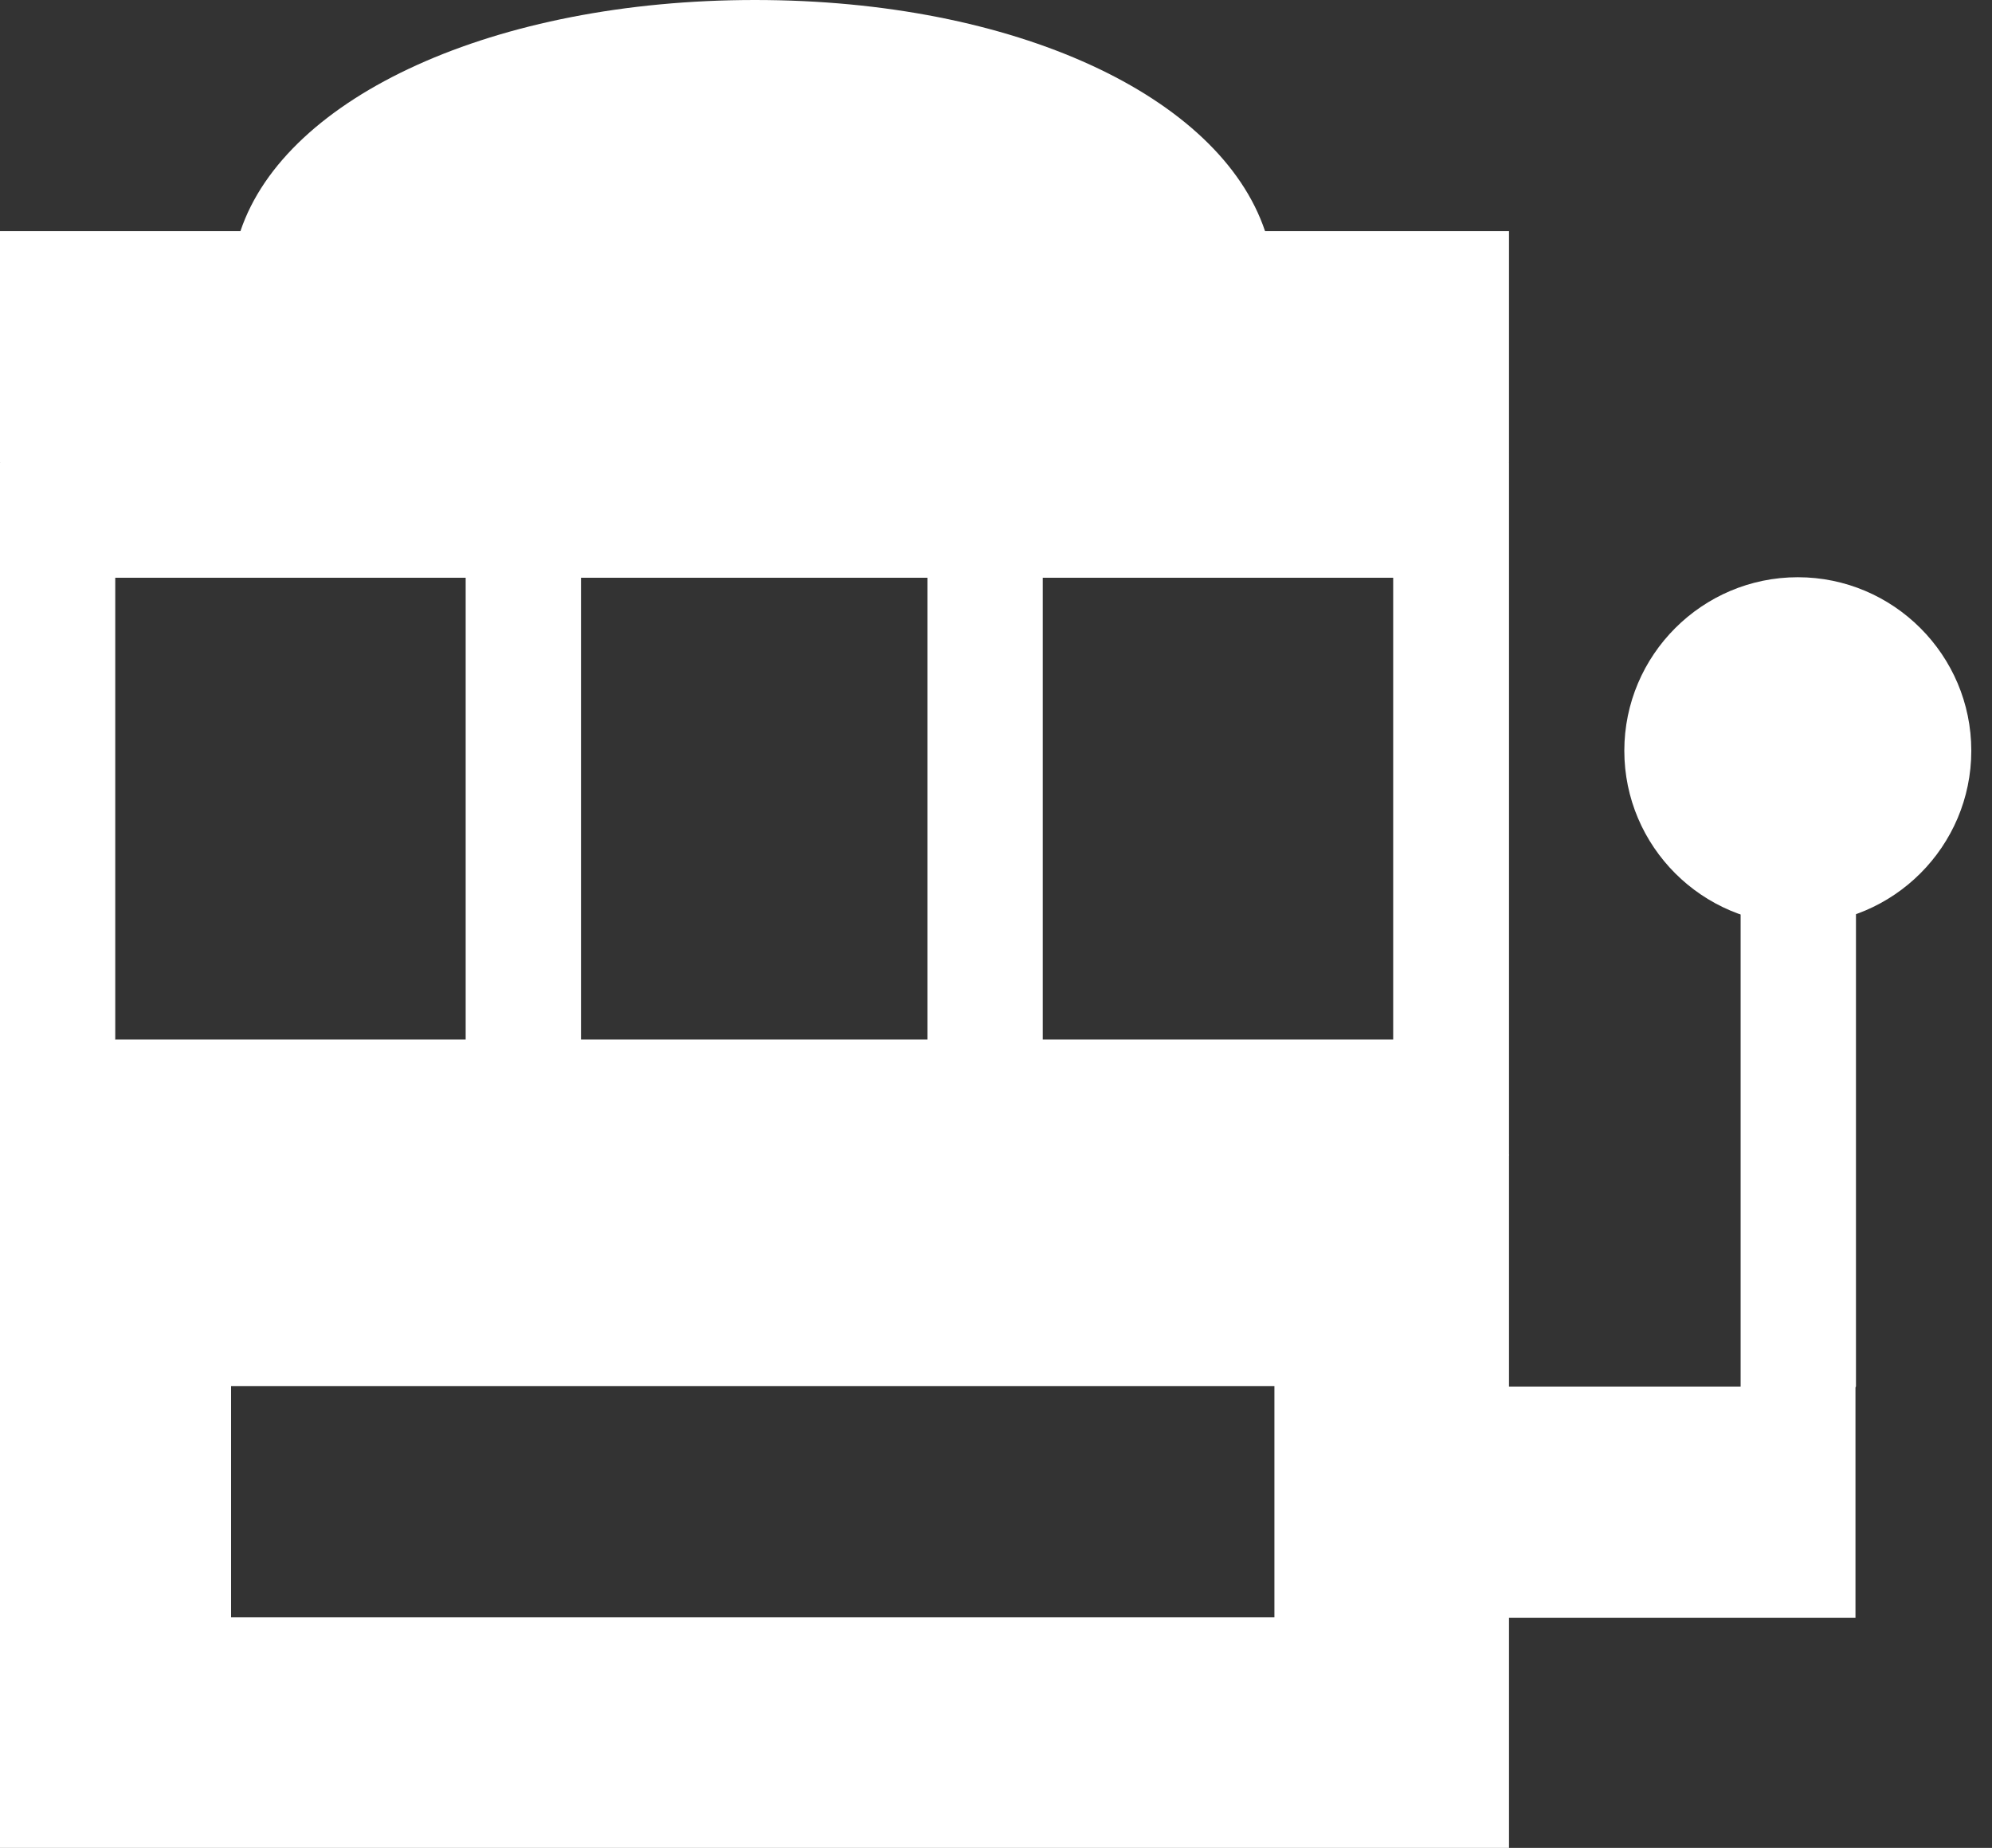 <svg width="69" height="64" viewBox="0 0 69 64" fill="none" xmlns="http://www.w3.org/2000/svg">
<rect x="0" y="0" width="69" height="64" fill="#333333" stroke="none"/>
<path d="M48.275 36.004H3.992L-0.002 39.999V64.001H52.27V39.999L48.275 36.004ZM44.144 56.011H8.004V48.005H44.144V56.011Z" fill="white"/>
<path d="M64.288 48.021L60.293 52.016V28.014H64.288V48.021Z" fill="white"/>
<path d="M48.275 48.023H64.271V56.029H48.275V48.023Z" fill="white"/>
<path d="M43.82 8.006C42.249 3.329 35.164 0 26.151 0C17.137 0 9.899 3.329 8.328 8.006H-0.002V16.013L3.992 20.008H48.275L52.27 16.013V8.006H43.803H43.82Z" fill="white"/>
<path d="M62.273 32.01C58.962 32.01 56.264 29.313 56.264 26.001C56.264 22.689 58.962 19.992 62.273 19.992C65.585 19.992 68.283 22.689 68.283 26.001C68.283 29.313 65.585 32.01 62.273 32.01Z" fill="white"/>
<path d="M26.134 16.015H-0.002V40.017H52.27V16.015H26.134ZM16.13 36.022H3.992V20.009H16.13V36.022ZM32.126 36.022H20.125V20.009H32.126V36.022ZM48.258 36.022H36.12V20.009H48.258V36.022Z" fill="white"/>
</svg>
